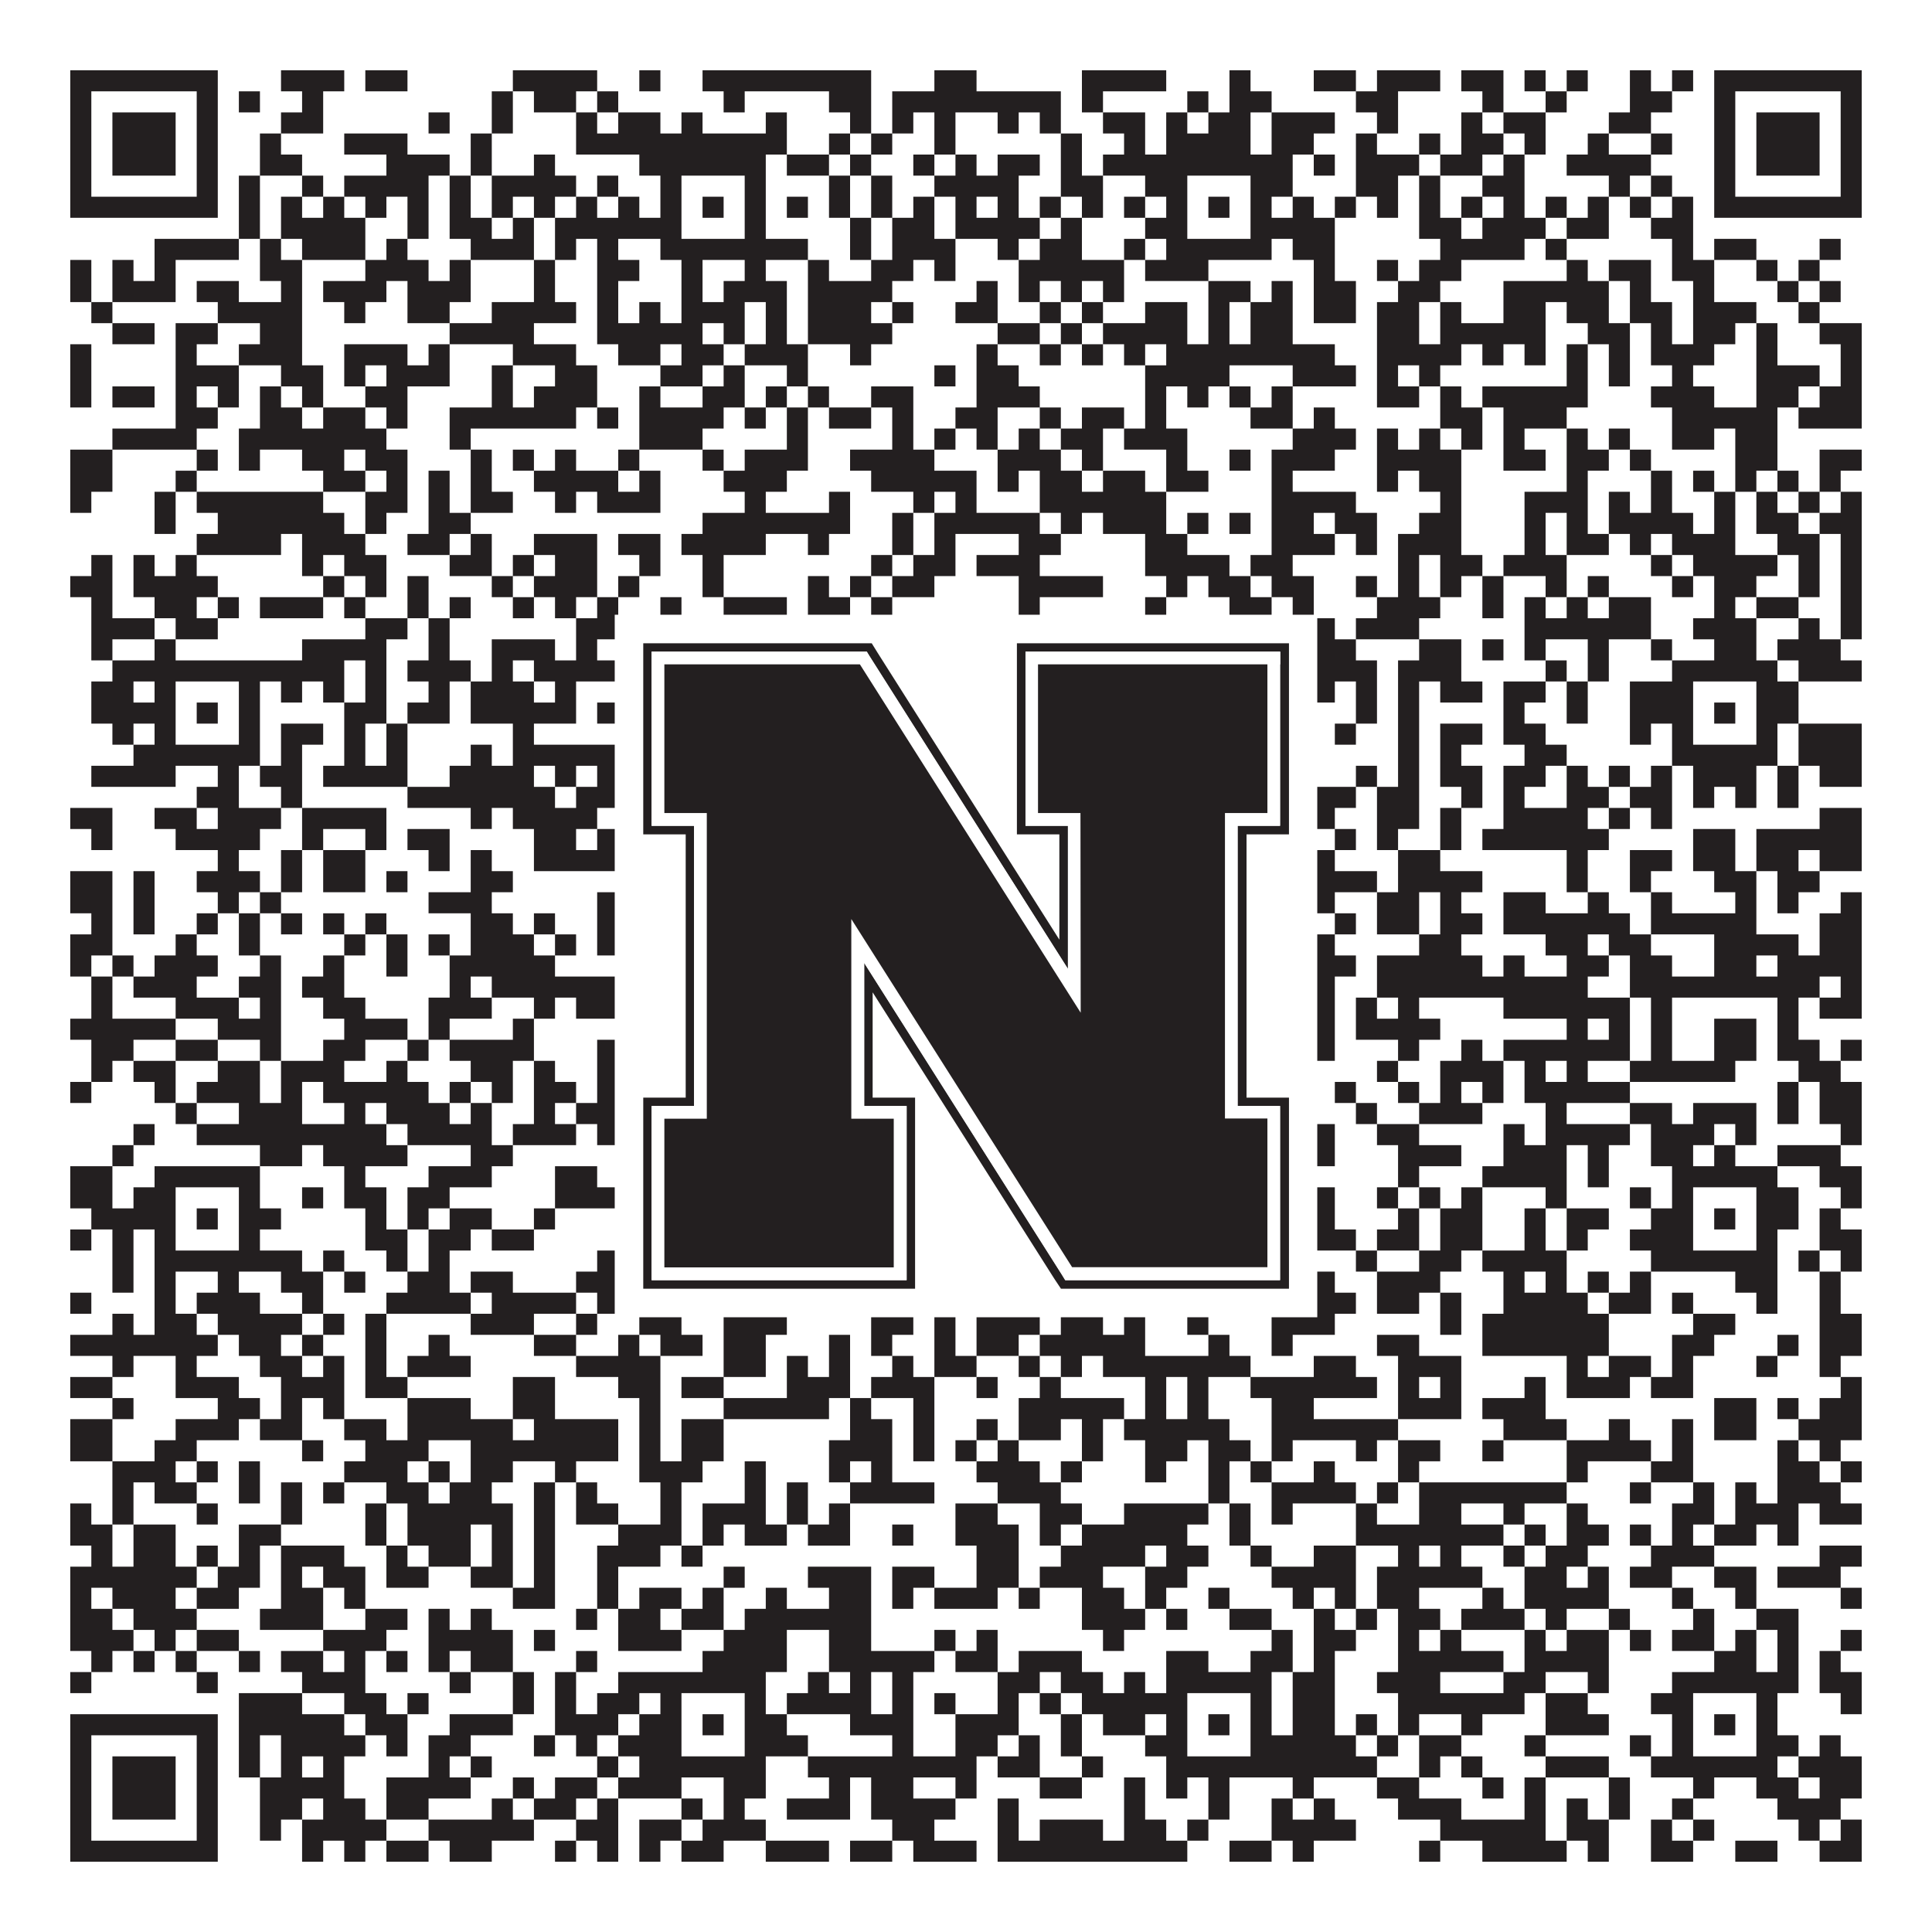 <?xml version="1.0"?>
<svg xmlns="http://www.w3.org/2000/svg" xmlns:xlink="http://www.w3.org/1999/xlink" version="1.1" width="1100px" height="1100px" viewBox="0 0 1100 1100"><rect x="0" y="0" width="1100" height="1100" fill="#ffffff" fill-opacity="1"/><path fill="#231f20" fill-opacity="1" d="M40,40L124,40L124,52L40,52ZM160,40L196,40L196,52L160,52ZM208,40L232,40L232,52L208,52ZM292,40L340,40L340,52L292,52ZM364,40L376,40L376,52L364,52ZM400,40L496,40L496,52L400,52ZM532,40L556,40L556,52L532,52ZM616,40L664,40L664,52L616,52ZM700,40L712,40L712,52L700,52ZM748,40L772,40L772,52L748,52ZM784,40L820,40L820,52L784,52ZM832,40L856,40L856,52L832,52ZM868,40L880,40L880,52L868,52ZM892,40L904,40L904,52L892,52ZM928,40L940,40L940,52L928,52ZM952,40L964,40L964,52L952,52ZM976,40L1060,40L1060,52L976,52ZM40,52L52,52L52,64L40,64ZM112,52L124,52L124,64L112,64ZM136,52L148,52L148,64L136,64ZM172,52L184,52L184,64L172,64ZM280,52L292,52L292,64L280,64ZM304,52L328,52L328,64L304,64ZM340,52L352,52L352,64L340,64ZM412,52L424,52L424,64L412,64ZM472,52L496,52L496,64L472,64ZM508,52L604,52L604,64L508,64ZM616,52L628,52L628,64L616,64ZM676,52L688,52L688,64L676,64ZM700,52L724,52L724,64L700,64ZM772,52L796,52L796,64L772,64ZM844,52L856,52L856,64L844,64ZM880,52L892,52L892,64L880,64ZM928,52L952,52L952,64L928,64ZM976,52L988,52L988,64L976,64ZM1048,52L1060,52L1060,64L1048,64ZM40,64L52,64L52,76L40,76ZM64,64L100,64L100,76L64,76ZM112,64L124,64L124,76L112,76ZM160,64L184,64L184,76L160,76ZM244,64L256,64L256,76L244,76ZM280,64L292,64L292,76L280,76ZM328,64L340,64L340,76L328,76ZM352,64L376,64L376,76L352,76ZM388,64L400,64L400,76L388,76ZM436,64L448,64L448,76L436,76ZM484,64L496,64L496,76L484,76ZM508,64L520,64L520,76L508,76ZM532,64L544,64L544,76L532,76ZM568,64L580,64L580,76L568,76ZM592,64L604,64L604,76L592,76ZM628,64L652,64L652,76L628,76ZM664,64L676,64L676,76L664,76ZM688,64L712,64L712,76L688,76ZM724,64L760,64L760,76L724,76ZM784,64L796,64L796,76L784,76ZM832,64L844,64L844,76L832,76ZM856,64L880,64L880,76L856,76ZM916,64L940,64L940,76L916,76ZM976,64L988,64L988,76L976,76ZM1000,64L1036,64L1036,76L1000,76ZM1048,64L1060,64L1060,76L1048,76ZM40,76L52,76L52,88L40,88ZM64,76L100,76L100,88L64,88ZM112,76L124,76L124,88L112,88ZM148,76L160,76L160,88L148,88ZM196,76L232,76L232,88L196,88ZM268,76L280,76L280,88L268,88ZM328,76L448,76L448,88L328,88ZM472,76L484,76L484,88L472,88ZM496,76L508,76L508,88L496,88ZM532,76L544,76L544,88L532,88ZM604,76L616,76L616,88L604,88ZM640,76L652,76L652,88L640,88ZM664,76L712,76L712,88L664,88ZM724,76L748,76L748,88L724,88ZM772,76L784,76L784,88L772,88ZM808,76L820,76L820,88L808,88ZM832,76L856,76L856,88L832,88ZM868,76L880,76L880,88L868,88ZM904,76L916,76L916,88L904,88ZM940,76L952,76L952,88L940,88ZM976,76L988,76L988,88L976,88ZM1000,76L1036,76L1036,88L1000,88ZM1048,76L1060,76L1060,88L1048,88ZM40,88L52,88L52,100L40,100ZM64,88L100,88L100,100L64,100ZM112,88L124,88L124,100L112,100ZM148,88L172,88L172,100L148,100ZM220,88L256,88L256,100L220,100ZM268,88L280,88L280,100L268,100ZM304,88L316,88L316,100L304,100ZM364,88L436,88L436,100L364,100ZM448,88L472,88L472,100L448,100ZM484,88L496,88L496,100L484,100ZM520,88L532,88L532,100L520,100ZM544,88L556,88L556,100L544,100ZM568,88L592,88L592,100L568,100ZM604,88L616,88L616,100L604,100ZM628,88L736,88L736,100L628,100ZM748,88L760,88L760,100L748,100ZM772,88L808,88L808,100L772,100ZM820,88L844,88L844,100L820,100ZM856,88L868,88L868,100L856,100ZM892,88L940,88L940,100L892,100ZM976,88L988,88L988,100L976,100ZM1000,88L1036,88L1036,100L1000,100ZM1048,88L1060,88L1060,100L1048,100ZM40,100L52,100L52,112L40,112ZM112,100L124,100L124,112L112,112ZM136,100L148,100L148,112L136,112ZM172,100L184,100L184,112L172,112ZM196,100L244,100L244,112L196,112ZM256,100L268,100L268,112L256,112ZM280,100L328,100L328,112L280,112ZM340,100L352,100L352,112L340,112ZM376,100L388,100L388,112L376,112ZM424,100L436,100L436,112L424,112ZM472,100L484,100L484,112L472,112ZM496,100L508,100L508,112L496,112ZM532,100L580,100L580,112L532,112ZM604,100L628,100L628,112L604,112ZM652,100L676,100L676,112L652,112ZM712,100L736,100L736,112L712,112ZM772,100L796,100L796,112L772,112ZM808,100L820,100L820,112L808,112ZM844,100L868,100L868,112L844,112ZM916,100L928,100L928,112L916,112ZM940,100L952,100L952,112L940,112ZM976,100L988,100L988,112L976,112ZM1048,100L1060,100L1060,112L1048,112ZM40,112L124,112L124,124L40,124ZM136,112L148,112L148,124L136,124ZM160,112L172,112L172,124L160,124ZM184,112L196,112L196,124L184,124ZM208,112L220,112L220,124L208,124ZM232,112L244,112L244,124L232,124ZM256,112L268,112L268,124L256,124ZM280,112L292,112L292,124L280,124ZM304,112L316,112L316,124L304,124ZM328,112L340,112L340,124L328,124ZM352,112L364,112L364,124L352,124ZM376,112L388,112L388,124L376,124ZM400,112L412,112L412,124L400,124ZM424,112L436,112L436,124L424,124ZM448,112L460,112L460,124L448,124ZM472,112L484,112L484,124L472,124ZM496,112L508,112L508,124L496,124ZM520,112L532,112L532,124L520,124ZM544,112L556,112L556,124L544,124ZM568,112L580,112L580,124L568,124ZM592,112L604,112L604,124L592,124ZM616,112L628,112L628,124L616,124ZM640,112L652,112L652,124L640,124ZM664,112L676,112L676,124L664,124ZM688,112L700,112L700,124L688,124ZM712,112L724,112L724,124L712,124ZM736,112L748,112L748,124L736,124ZM760,112L772,112L772,124L760,124ZM784,112L796,112L796,124L784,124ZM808,112L820,112L820,124L808,124ZM832,112L844,112L844,124L832,124ZM856,112L868,112L868,124L856,124ZM880,112L892,112L892,124L880,124ZM904,112L916,112L916,124L904,124ZM928,112L940,112L940,124L928,124ZM952,112L964,112L964,124L952,124ZM976,112L1060,112L1060,124L976,124ZM136,124L148,124L148,136L136,136ZM160,124L208,124L208,136L160,136ZM232,124L244,124L244,136L232,136ZM256,124L280,124L280,136L256,136ZM292,124L304,124L304,136L292,136ZM316,124L388,124L388,136L316,136ZM424,124L436,124L436,136L424,136ZM484,124L496,124L496,136L484,136ZM508,124L532,124L532,136L508,136ZM544,124L592,124L592,136L544,136ZM604,124L616,124L616,136L604,136ZM652,124L676,124L676,136L652,136ZM712,124L760,124L760,136L712,136ZM808,124L832,124L832,136L808,136ZM844,124L880,124L880,136L844,136ZM892,124L916,124L916,136L892,136ZM940,124L964,124L964,136L940,136ZM88,136L136,136L136,148L88,148ZM148,136L160,136L160,148L148,148ZM172,136L208,136L208,148L172,148ZM220,136L232,136L232,148L220,148ZM268,136L304,136L304,148L268,148ZM316,136L328,136L328,148L316,148ZM340,136L352,136L352,148L340,148ZM376,136L460,136L460,148L376,148ZM484,136L496,136L496,148L484,148ZM508,136L544,136L544,148L508,148ZM568,136L580,136L580,148L568,148ZM592,136L616,136L616,148L592,148ZM640,136L652,136L652,148L640,148ZM664,136L724,136L724,148L664,148ZM736,136L760,136L760,148L736,148ZM820,136L868,136L868,148L820,148ZM880,136L892,136L892,148L880,148ZM952,136L964,136L964,148L952,148ZM976,136L1000,136L1000,148L976,148ZM1036,136L1048,136L1048,148L1036,148ZM40,148L52,148L52,160L40,160ZM64,148L76,148L76,160L64,160ZM88,148L100,148L100,160L88,160ZM148,148L172,148L172,160L148,160ZM208,148L244,148L244,160L208,160ZM256,148L268,148L268,160L256,160ZM304,148L316,148L316,160L304,160ZM340,148L364,148L364,160L340,160ZM388,148L400,148L400,160L388,160ZM424,148L436,148L436,160L424,160ZM460,148L472,148L472,160L460,160ZM496,148L520,148L520,160L496,160ZM532,148L544,148L544,160L532,160ZM580,148L640,148L640,160L580,160ZM652,148L688,148L688,160L652,160ZM748,148L760,148L760,160L748,160ZM784,148L796,148L796,160L784,160ZM808,148L832,148L832,160L808,160ZM892,148L904,148L904,160L892,160ZM916,148L940,148L940,160L916,160ZM952,148L976,148L976,160L952,160ZM1000,148L1012,148L1012,160L1000,160ZM1024,148L1036,148L1036,160L1024,160ZM40,160L52,160L52,172L40,172ZM64,160L100,160L100,172L64,172ZM112,160L136,160L136,172L112,172ZM160,160L172,160L172,172L160,172ZM184,160L220,160L220,172L184,172ZM232,160L268,160L268,172L232,172ZM304,160L316,160L316,172L304,172ZM340,160L352,160L352,172L340,172ZM388,160L400,160L400,172L388,172ZM412,160L448,160L448,172L412,172ZM460,160L508,160L508,172L460,172ZM556,160L568,160L568,172L556,172ZM580,160L592,160L592,172L580,172ZM604,160L616,160L616,172L604,172ZM628,160L640,160L640,172L628,172ZM688,160L712,160L712,172L688,172ZM724,160L736,160L736,172L724,172ZM748,160L772,160L772,172L748,172ZM796,160L820,160L820,172L796,172ZM856,160L916,160L916,172L856,172ZM928,160L940,160L940,172L928,172ZM964,160L976,160L976,172L964,172ZM1012,160L1024,160L1024,172L1012,172ZM1036,160L1048,160L1048,172L1036,172ZM52,172L64,172L64,184L52,184ZM124,172L172,172L172,184L124,184ZM196,172L208,172L208,184L196,184ZM232,172L256,172L256,184L232,184ZM280,172L328,172L328,184L280,184ZM340,172L352,172L352,184L340,184ZM364,172L376,172L376,184L364,184ZM388,172L424,172L424,184L388,184ZM436,172L448,172L448,184L436,184ZM460,172L496,172L496,184L460,184ZM508,172L520,172L520,184L508,184ZM544,172L568,172L568,184L544,184ZM592,172L604,172L604,184L592,184ZM616,172L628,172L628,184L616,184ZM652,172L676,172L676,184L652,184ZM688,172L700,172L700,184L688,184ZM712,172L736,172L736,184L712,184ZM748,172L772,172L772,184L748,184ZM784,172L808,172L808,184L784,184ZM820,172L832,172L832,184L820,184ZM856,172L880,172L880,184L856,184ZM892,172L916,172L916,184L892,184ZM928,172L952,172L952,184L928,184ZM964,172L1000,172L1000,184L964,184ZM1024,172L1036,172L1036,184L1024,184ZM64,184L88,184L88,196L64,196ZM100,184L124,184L124,196L100,196ZM148,184L172,184L172,196L148,196ZM256,184L304,184L304,196L256,196ZM340,184L400,184L400,196L340,196ZM412,184L424,184L424,196L412,196ZM436,184L448,184L448,196L436,196ZM460,184L508,184L508,196L460,196ZM568,184L592,184L592,196L568,196ZM604,184L616,184L616,196L604,196ZM628,184L676,184L676,196L628,196ZM688,184L700,184L700,196L688,196ZM712,184L736,184L736,196L712,196ZM784,184L808,184L808,196L784,196ZM820,184L880,184L880,196L820,196ZM904,184L928,184L928,196L904,196ZM940,184L952,184L952,196L940,196ZM964,184L988,184L988,196L964,196ZM1000,184L1012,184L1012,196L1000,196ZM1036,184L1060,184L1060,196L1036,196ZM40,196L52,196L52,208L40,208ZM100,196L112,196L112,208L100,208ZM136,196L172,196L172,208L136,208ZM196,196L232,196L232,208L196,208ZM244,196L256,196L256,208L244,208ZM292,196L328,196L328,208L292,208ZM352,196L376,196L376,208L352,208ZM388,196L412,196L412,208L388,208ZM424,196L460,196L460,208L424,208ZM484,196L496,196L496,208L484,208ZM556,196L568,196L568,208L556,208ZM592,196L604,196L604,208L592,208ZM616,196L628,196L628,208L616,208ZM640,196L652,196L652,208L640,208ZM664,196L760,196L760,208L664,208ZM784,196L832,196L832,208L784,208ZM844,196L856,196L856,208L844,208ZM868,196L880,196L880,208L868,208ZM892,196L904,196L904,208L892,208ZM916,196L928,196L928,208L916,208ZM940,196L976,196L976,208L940,208ZM1000,196L1012,196L1012,208L1000,208ZM1048,196L1060,196L1060,208L1048,208ZM40,208L52,208L52,220L40,220ZM100,208L136,208L136,220L100,220ZM160,208L184,208L184,220L160,220ZM196,208L208,208L208,220L196,220ZM220,208L256,208L256,220L220,220ZM280,208L292,208L292,220L280,220ZM316,208L340,208L340,220L316,220ZM376,208L400,208L400,220L376,220ZM412,208L424,208L424,220L412,220ZM448,208L460,208L460,220L448,220ZM532,208L544,208L544,220L532,220ZM556,208L580,208L580,220L556,220ZM652,208L700,208L700,220L652,220ZM736,208L772,208L772,220L736,220ZM784,208L796,208L796,220L784,220ZM808,208L820,208L820,220L808,220ZM892,208L904,208L904,220L892,220ZM916,208L928,208L928,220L916,220ZM952,208L964,208L964,220L952,220ZM1000,208L1036,208L1036,220L1000,220ZM1048,208L1060,208L1060,220L1048,220ZM40,220L52,220L52,232L40,232ZM64,220L88,220L88,232L64,232ZM100,220L112,220L112,232L100,232ZM124,220L136,220L136,232L124,232ZM148,220L160,220L160,232L148,232ZM172,220L184,220L184,232L172,232ZM208,220L232,220L232,232L208,232ZM280,220L292,220L292,232L280,232ZM304,220L340,220L340,232L304,232ZM364,220L376,220L376,232L364,232ZM400,220L424,220L424,232L400,232ZM436,220L448,220L448,232L436,232ZM460,220L472,220L472,232L460,232ZM496,220L520,220L520,232L496,232ZM556,220L592,220L592,232L556,232ZM652,220L664,220L664,232L652,232ZM676,220L688,220L688,232L676,232ZM700,220L712,220L712,232L700,232ZM724,220L736,220L736,232L724,232ZM784,220L808,220L808,232L784,232ZM820,220L832,220L832,232L820,232ZM844,220L904,220L904,232L844,232ZM940,220L976,220L976,232L940,232ZM1000,220L1024,220L1024,232L1000,232ZM1036,220L1060,220L1060,232L1036,232ZM100,232L124,232L124,244L100,244ZM148,232L172,232L172,244L148,244ZM184,232L208,232L208,244L184,244ZM220,232L232,232L232,244L220,244ZM256,232L328,232L328,244L256,244ZM340,232L352,232L352,244L340,244ZM364,232L412,232L412,244L364,244ZM424,232L436,232L436,244L424,244ZM448,232L460,232L460,244L448,244ZM472,232L496,232L496,244L472,244ZM508,232L520,232L520,244L508,244ZM544,232L568,232L568,244L544,244ZM592,232L604,232L604,244L592,244ZM616,232L640,232L640,244L616,244ZM652,232L664,232L664,244L652,244ZM712,232L736,232L736,244L712,244ZM748,232L760,232L760,244L748,244ZM820,232L844,232L844,244L820,244ZM856,232L892,232L892,244L856,244ZM952,232L1012,232L1012,244L952,244ZM1024,232L1060,232L1060,244L1024,244ZM64,244L112,244L112,256L64,256ZM136,244L220,244L220,256L136,256ZM256,244L268,244L268,256L256,256ZM364,244L400,244L400,256L364,256ZM448,244L460,244L460,256L448,256ZM508,244L520,244L520,256L508,256ZM532,244L544,244L544,256L532,256ZM556,244L568,244L568,256L556,256ZM580,244L592,244L592,256L580,256ZM604,244L628,244L628,256L604,256ZM640,244L676,244L676,256L640,256ZM736,244L772,244L772,256L736,256ZM784,244L796,244L796,256L784,256ZM808,244L820,244L820,256L808,256ZM832,244L844,244L844,256L832,256ZM856,244L868,244L868,256L856,256ZM892,244L904,244L904,256L892,256ZM916,244L928,244L928,256L916,256ZM952,244L976,244L976,256L952,256ZM988,244L1012,244L1012,256L988,256ZM40,256L64,256L64,268L40,268ZM112,256L124,256L124,268L112,268ZM136,256L148,256L148,268L136,268ZM172,256L196,256L196,268L172,268ZM208,256L232,256L232,268L208,268ZM268,256L280,256L280,268L268,268ZM292,256L304,256L304,268L292,268ZM316,256L328,256L328,268L316,268ZM352,256L364,256L364,268L352,268ZM400,256L412,256L412,268L400,268ZM424,256L460,256L460,268L424,268ZM484,256L532,256L532,268L484,268ZM568,256L604,256L604,268L568,268ZM616,256L628,256L628,268L616,268ZM664,256L676,256L676,268L664,268ZM700,256L712,256L712,268L700,268ZM724,256L760,256L760,268L724,268ZM784,256L832,256L832,268L784,268ZM856,256L880,256L880,268L856,268ZM892,256L916,256L916,268L892,268ZM928,256L940,256L940,268L928,268ZM988,256L1012,256L1012,268L988,268ZM1036,256L1060,256L1060,268L1036,268ZM40,268L64,268L64,280L40,280ZM100,268L112,268L112,280L100,280ZM184,268L208,268L208,280L184,280ZM220,268L232,268L232,280L220,280ZM244,268L256,268L256,280L244,280ZM268,268L280,268L280,280L268,280ZM304,268L352,268L352,280L304,280ZM364,268L376,268L376,280L364,280ZM412,268L448,268L448,280L412,280ZM496,268L556,268L556,280L496,280ZM568,268L580,268L580,280L568,280ZM592,268L616,268L616,280L592,280ZM628,268L652,268L652,280L628,280ZM664,268L688,268L688,280L664,280ZM724,268L736,268L736,280L724,280ZM784,268L796,268L796,280L784,280ZM808,268L832,268L832,280L808,280ZM892,268L904,268L904,280L892,280ZM940,268L952,268L952,280L940,280ZM964,268L976,268L976,280L964,280ZM988,268L1000,268L1000,280L988,280ZM1012,268L1024,268L1024,280L1012,280ZM1036,268L1048,268L1048,280L1036,280ZM40,280L52,280L52,292L40,292ZM88,280L100,280L100,292L88,292ZM112,280L184,280L184,292L112,292ZM208,280L232,280L232,292L208,292ZM244,280L256,280L256,292L244,292ZM268,280L292,280L292,292L268,292ZM316,280L328,280L328,292L316,292ZM340,280L376,280L376,292L340,292ZM424,280L436,280L436,292L424,292ZM472,280L484,280L484,292L472,292ZM520,280L532,280L532,292L520,292ZM544,280L556,280L556,292L544,292ZM592,280L664,280L664,292L592,292ZM724,280L772,280L772,292L724,292ZM820,280L832,280L832,292L820,292ZM868,280L904,280L904,292L868,292ZM916,280L928,280L928,292L916,292ZM940,280L952,280L952,292L940,292ZM976,280L988,280L988,292L976,292ZM1000,280L1012,280L1012,292L1000,292ZM1024,280L1036,280L1036,292L1024,292ZM1048,280L1060,280L1060,292L1048,292ZM88,292L100,292L100,304L88,304ZM124,292L196,292L196,304L124,304ZM208,292L220,292L220,304L208,304ZM244,292L268,292L268,304L244,304ZM400,292L484,292L484,304L400,304ZM508,292L520,292L520,304L508,304ZM532,292L592,292L592,304L532,304ZM604,292L616,292L616,304L604,304ZM628,292L664,292L664,304L628,304ZM676,292L688,292L688,304L676,304ZM700,292L712,292L712,304L700,304ZM724,292L748,292L748,304L724,304ZM760,292L784,292L784,304L760,304ZM808,292L832,292L832,304L808,304ZM868,292L880,292L880,304L868,304ZM892,292L904,292L904,304L892,304ZM916,292L964,292L964,304L916,304ZM976,292L988,292L988,304L976,304ZM1000,292L1024,292L1024,304L1000,304ZM1036,292L1060,292L1060,304L1036,304ZM112,304L160,304L160,316L112,316ZM172,304L208,304L208,316L172,316ZM232,304L256,304L256,316L232,316ZM268,304L280,304L280,316L268,316ZM304,304L340,304L340,316L304,316ZM352,304L376,304L376,316L352,316ZM388,304L436,304L436,316L388,316ZM460,304L472,304L472,316L460,316ZM508,304L520,304L520,316L508,316ZM532,304L544,304L544,316L532,316ZM580,304L604,304L604,316L580,316ZM652,304L676,304L676,316L652,316ZM724,304L760,304L760,316L724,316ZM772,304L784,304L784,316L772,316ZM796,304L832,304L832,316L796,316ZM868,304L880,304L880,316L868,316ZM892,304L916,304L916,316L892,316ZM928,304L940,304L940,316L928,316ZM952,304L988,304L988,316L952,316ZM1012,304L1036,304L1036,316L1012,316ZM1048,304L1060,304L1060,316L1048,316ZM52,316L64,316L64,328L52,328ZM76,316L88,316L88,328L76,328ZM100,316L112,316L112,328L100,328ZM172,316L184,316L184,328L172,328ZM196,316L220,316L220,328L196,328ZM256,316L280,316L280,328L256,328ZM292,316L304,316L304,328L292,328ZM316,316L340,316L340,328L316,328ZM364,316L376,316L376,328L364,328ZM400,316L412,316L412,328L400,328ZM496,316L508,316L508,328L496,328ZM520,316L544,316L544,328L520,328ZM556,316L592,316L592,328L556,328ZM652,316L700,316L700,328L652,328ZM712,316L736,316L736,328L712,328ZM796,316L808,316L808,328L796,328ZM820,316L844,316L844,328L820,328ZM856,316L892,316L892,328L856,328ZM940,316L952,316L952,328L940,328ZM964,316L1012,316L1012,328L964,328ZM1024,316L1036,316L1036,328L1024,328ZM1048,316L1060,316L1060,328L1048,328ZM40,328L64,328L64,340L40,340ZM76,328L124,328L124,340L76,340ZM184,328L196,328L196,340L184,340ZM208,328L220,328L220,340L208,340ZM232,328L244,328L244,340L232,340ZM280,328L292,328L292,340L280,340ZM304,328L340,328L340,340L304,340ZM352,328L364,328L364,340L352,340ZM400,328L412,328L412,340L400,340ZM460,328L472,328L472,340L460,340ZM484,328L496,328L496,340L484,340ZM508,328L532,328L532,340L508,340ZM580,328L628,328L628,340L580,340ZM664,328L676,328L676,340L664,340ZM688,328L712,328L712,340L688,340ZM724,328L748,328L748,340L724,340ZM772,328L784,328L784,340L772,340ZM796,328L808,328L808,340L796,340ZM820,328L832,328L832,340L820,340ZM844,328L856,328L856,340L844,340ZM880,328L892,328L892,340L880,340ZM904,328L916,328L916,340L904,340ZM952,328L964,328L964,340L952,340ZM976,328L1000,328L1000,340L976,340ZM1024,328L1036,328L1036,340L1024,340ZM1048,328L1060,328L1060,340L1048,340ZM52,340L64,340L64,352L52,352ZM88,340L112,340L112,352L88,352ZM124,340L136,340L136,352L124,352ZM148,340L184,340L184,352L148,352ZM196,340L208,340L208,352L196,352ZM232,340L244,340L244,352L232,352ZM256,340L268,340L268,352L256,352ZM292,340L304,340L304,352L292,352ZM316,340L328,340L328,352L316,352ZM340,340L352,340L352,352L340,352ZM376,340L388,340L388,352L376,352ZM412,340L448,340L448,352L412,352ZM460,340L484,340L484,352L460,352ZM496,340L508,340L508,352L496,352ZM580,340L592,340L592,352L580,352ZM652,340L664,340L664,352L652,352ZM700,340L724,340L724,352L700,352ZM736,340L748,340L748,352L736,352ZM784,340L820,340L820,352L784,352ZM844,340L856,340L856,352L844,352ZM868,340L880,340L880,352L868,352ZM892,340L904,340L904,352L892,352ZM916,340L940,340L940,352L916,352ZM976,340L988,340L988,352L976,352ZM1000,340L1024,340L1024,352L1000,352ZM1048,340L1060,340L1060,352L1048,352ZM52,352L88,352L88,364L52,364ZM100,352L124,352L124,364L100,364ZM208,352L232,352L232,364L208,364ZM244,352L256,352L256,364L244,364ZM328,352L352,352L352,364L328,364ZM376,352L388,352L388,364L376,364ZM412,352L424,352L424,364L412,364ZM436,352L448,352L448,364L436,364ZM460,352L496,352L496,364L460,364ZM508,352L544,352L544,364L508,364ZM580,352L604,352L604,364L580,364ZM616,352L628,352L628,364L616,364ZM664,352L676,352L676,364L664,364ZM688,352L712,352L712,364L688,364ZM736,352L760,352L760,364L736,364ZM772,352L808,352L808,364L772,364ZM868,352L940,352L940,364L868,364ZM964,352L1000,352L1000,364L964,364ZM1024,352L1036,352L1036,364L1024,364ZM1048,352L1060,352L1060,364L1048,364ZM52,364L64,364L64,376L52,376ZM88,364L100,364L100,376L88,376ZM172,364L220,364L220,376L172,376ZM244,364L256,364L256,376L244,376ZM280,364L316,364L316,376L280,376ZM328,364L340,364L340,376L328,376ZM388,364L412,364L412,376L388,376ZM424,364L436,364L436,376L424,376ZM544,364L556,364L556,376L544,376ZM676,364L700,364L700,376L676,376ZM712,364L772,364L772,376L712,376ZM808,364L832,364L832,376L808,376ZM844,364L856,364L856,376L844,376ZM868,364L880,364L880,376L868,376ZM904,364L916,364L916,376L904,376ZM940,364L952,364L952,376L940,376ZM976,364L1000,364L1000,376L976,376ZM1012,364L1048,364L1048,376L1012,376ZM64,376L196,376L196,388L64,388ZM208,376L220,376L220,388L208,388ZM232,376L268,376L268,388L232,388ZM280,376L292,376L292,388L280,388ZM304,376L484,376L484,388L304,388ZM496,376L508,376L508,388L496,388ZM556,376L580,376L580,388L556,388ZM592,376L604,376L604,388L592,388ZM640,376L724,376L724,388L640,388ZM736,376L784,376L784,388L736,388ZM796,376L832,376L832,388L796,388ZM880,376L892,376L892,388L880,388ZM904,376L916,376L916,388L904,388ZM952,376L1012,376L1012,388L952,388ZM1024,376L1060,376L1060,388L1024,388ZM52,388L76,388L76,400L52,400ZM88,388L100,388L100,400L88,400ZM136,388L148,388L148,400L136,400ZM160,388L172,388L172,400L160,400ZM184,388L196,388L196,400L184,400ZM208,388L220,388L220,400L208,400ZM244,388L256,388L256,400L244,400ZM268,388L304,388L304,400L268,400ZM316,388L328,388L328,400L316,400ZM352,388L364,388L364,400L352,400ZM376,388L388,388L388,400L376,400ZM424,388L436,388L436,400L424,400ZM448,388L460,388L460,400L448,400ZM532,388L556,388L556,400L532,400ZM568,388L604,388L604,400L568,400ZM640,388L676,388L676,400L640,400ZM712,388L724,388L724,400L712,400ZM736,388L760,388L760,400L736,400ZM772,388L784,388L784,400L772,400ZM796,388L808,388L808,400L796,400ZM820,388L844,388L844,400L820,400ZM856,388L880,388L880,400L856,400ZM892,388L904,388L904,400L892,400ZM928,388L964,388L964,400L928,400ZM1000,388L1024,388L1024,400L1000,400ZM52,400L100,400L100,412L52,412ZM112,400L124,400L124,412L112,412ZM136,400L148,400L148,412L136,412ZM196,400L220,400L220,412L196,412ZM232,400L256,400L256,412L232,412ZM268,400L328,400L328,412L268,412ZM340,400L364,400L364,412L340,412ZM376,400L388,400L388,412L376,412ZM400,400L412,400L412,412L400,412ZM424,400L460,400L460,412L424,412ZM472,400L484,400L484,412L472,412ZM496,400L520,400L520,412L496,412ZM532,400L544,400L544,412L532,412ZM556,400L592,400L592,412L556,412ZM628,400L640,400L640,412L628,412ZM664,400L676,400L676,412L664,412ZM688,400L700,400L700,412L688,412ZM712,400L724,400L724,412L712,412ZM736,400L748,400L748,412L736,412ZM772,400L784,400L784,412L772,412ZM796,400L808,400L808,412L796,412ZM856,400L868,400L868,412L856,412ZM892,400L904,400L904,412L892,412ZM928,400L964,400L964,412L928,412ZM976,400L988,400L988,412L976,412ZM1000,400L1024,400L1024,412L1000,412ZM64,412L76,412L76,424L64,424ZM88,412L100,412L100,424L88,424ZM136,412L148,412L148,424L136,424ZM160,412L184,412L184,424L160,424ZM196,412L208,412L208,424L196,424ZM220,412L232,412L232,424L220,424ZM292,412L304,412L304,424L292,424ZM364,412L388,412L388,424L364,424ZM424,412L436,412L436,424L424,424ZM484,412L496,412L496,424L484,424ZM508,412L544,412L544,424L508,424ZM580,412L592,412L592,424L580,424ZM616,412L628,412L628,424L616,424ZM652,412L676,412L676,424L652,424ZM712,412L748,412L748,424L712,424ZM760,412L772,412L772,424L760,424ZM796,412L808,412L808,424L796,424ZM820,412L844,412L844,424L820,424ZM856,412L880,412L880,424L856,424ZM928,412L940,412L940,424L928,424ZM952,412L964,412L964,424L952,424ZM1000,412L1012,412L1012,424L1000,424ZM1024,412L1060,412L1060,424L1024,424ZM76,424L148,424L148,436L76,436ZM160,424L172,424L172,436L160,436ZM196,424L208,424L208,436L196,436ZM220,424L232,424L232,436L220,436ZM268,424L280,424L280,436L268,436ZM292,424L364,424L364,436L292,436ZM376,424L460,424L460,436L376,436ZM496,424L508,424L508,436L496,436ZM520,424L532,424L532,436L520,436ZM544,424L568,424L568,436L544,436ZM580,424L652,424L652,436L580,436ZM664,424L748,424L748,436L664,436ZM796,424L808,424L808,436L796,436ZM820,424L832,424L832,436L820,436ZM868,424L892,424L892,436L868,436ZM952,424L1012,424L1012,436L952,436ZM1024,424L1060,424L1060,436L1024,436ZM52,436L100,436L100,448L52,448ZM124,436L136,436L136,448L124,448ZM148,436L172,436L172,448L148,448ZM184,436L232,436L232,448L184,448ZM256,436L304,436L304,448L256,448ZM316,436L328,436L328,448L316,448ZM340,436L388,436L388,448L340,448ZM448,436L472,436L472,448L448,448ZM484,436L496,436L496,448L484,448ZM520,436L544,436L544,448L520,448ZM568,436L604,436L604,448L568,448ZM616,436L628,436L628,448L616,448ZM652,436L676,436L676,448L652,448ZM688,436L700,436L700,448L688,448ZM712,436L724,436L724,448L712,448ZM736,436L748,436L748,448L736,448ZM772,436L784,436L784,448L772,448ZM796,436L808,436L808,448L796,448ZM820,436L844,436L844,448L820,448ZM856,436L880,436L880,448L856,448ZM892,436L904,436L904,448L892,448ZM916,436L928,436L928,448L916,448ZM940,436L952,436L952,448L940,448ZM964,436L1000,436L1000,448L964,448ZM1012,436L1024,436L1024,448L1012,448ZM1036,436L1060,436L1060,448L1036,448ZM112,448L136,448L136,460L112,460ZM160,448L172,448L172,460L160,460ZM232,448L316,448L316,460L232,460ZM328,448L388,448L388,460L328,460ZM400,448L460,448L460,460L400,460ZM472,448L496,448L496,460L472,460ZM508,448L520,448L520,460L508,460ZM556,448L568,448L568,460L556,460ZM580,448L604,448L604,460L580,460ZM616,448L628,448L628,460L616,460ZM652,448L700,448L700,460L652,460ZM712,448L772,448L772,460L712,460ZM784,448L808,448L808,460L784,460ZM832,448L844,448L844,460L832,460ZM856,448L868,448L868,460L856,460ZM892,448L916,448L916,460L892,460ZM928,448L952,448L952,460L928,460ZM964,448L976,448L976,460L964,460ZM988,448L1000,448L1000,460L988,460ZM1012,448L1024,448L1024,460L1012,460ZM40,460L64,460L64,472L40,472ZM88,460L112,460L112,472L88,472ZM124,460L160,460L160,472L124,472ZM172,460L220,460L220,472L172,472ZM268,460L280,460L280,472L268,472ZM292,460L340,460L340,472L292,472ZM352,460L400,460L400,472L352,472ZM412,460L448,460L448,472L412,472ZM460,460L496,460L496,472L460,472ZM508,460L532,460L532,472L508,472ZM580,460L616,460L616,472L580,472ZM652,460L664,460L664,472L652,472ZM676,460L700,460L700,472L676,472ZM712,460L760,460L760,472L712,472ZM784,460L808,460L808,472L784,472ZM820,460L832,460L832,472L820,472ZM856,460L904,460L904,472L856,472ZM916,460L928,460L928,472L916,472ZM940,460L952,460L952,472L940,472ZM1036,460L1060,460L1060,472L1036,472ZM52,472L64,472L64,484L52,484ZM100,472L148,472L148,484L100,484ZM172,472L184,472L184,484L172,484ZM208,472L220,472L220,484L208,484ZM232,472L256,472L256,484L232,484ZM304,472L328,472L328,484L304,484ZM340,472L352,472L352,484L340,484ZM388,472L400,472L400,484L388,484ZM412,472L436,472L436,484L412,484ZM448,472L496,472L496,484L448,484ZM508,472L520,472L520,484L508,484ZM544,472L556,472L556,484L544,484ZM592,472L604,472L604,484L592,484ZM616,472L640,472L640,484L616,484ZM688,472L700,472L700,484L688,484ZM724,472L748,472L748,484L724,484ZM760,472L772,472L772,484L760,484ZM784,472L796,472L796,484L784,484ZM820,472L832,472L832,484L820,484ZM844,472L916,472L916,484L844,484ZM964,472L988,472L988,484L964,484ZM1000,472L1060,472L1060,484L1000,484ZM124,484L136,484L136,496L124,496ZM160,484L172,484L172,496L160,496ZM184,484L208,484L208,496L184,496ZM244,484L256,484L256,496L244,496ZM268,484L280,484L280,496L268,496ZM304,484L352,484L352,496L304,496ZM364,484L412,484L412,496L364,496ZM436,484L448,484L448,496L436,496ZM508,484L532,484L532,496L508,496ZM616,484L628,484L628,496L616,496ZM652,484L664,484L664,496L652,496ZM676,484L712,484L712,496L676,496ZM736,484L760,484L760,496L736,496ZM796,484L820,484L820,496L796,496ZM892,484L904,484L904,496L892,496ZM928,484L952,484L952,496L928,496ZM964,484L988,484L988,496L964,496ZM1000,484L1024,484L1024,496L1000,496ZM1036,484L1060,484L1060,496L1036,496ZM40,496L64,496L64,508L40,508ZM76,496L88,496L88,508L76,508ZM112,496L148,496L148,508L112,508ZM160,496L172,496L172,508L160,508ZM184,496L208,496L208,508L184,508ZM220,496L232,496L232,508L220,508ZM268,496L292,496L292,508L268,508ZM364,496L376,496L376,508L364,508ZM388,496L412,496L412,508L388,508ZM424,496L472,496L472,508L424,508ZM496,496L544,496L544,508L496,508ZM604,496L616,496L616,508L604,508ZM628,496L640,496L640,508L628,508ZM652,496L700,496L700,508L652,508ZM712,496L736,496L736,508L712,508ZM748,496L784,496L784,508L748,508ZM796,496L844,496L844,508L796,508ZM892,496L904,496L904,508L892,508ZM928,496L940,496L940,508L928,508ZM976,496L1000,496L1000,508L976,508ZM1012,496L1036,496L1036,508L1012,508ZM40,508L64,508L64,520L40,520ZM76,508L88,508L88,520L76,520ZM124,508L136,508L136,520L124,520ZM148,508L160,508L160,520L148,520ZM244,508L280,508L280,520L244,520ZM340,508L376,508L376,520L340,520ZM412,508L424,508L424,520L412,520ZM448,508L472,508L472,520L448,520ZM484,508L496,508L496,520L484,520ZM508,508L556,508L556,520L508,520ZM580,508L604,508L604,520L580,520ZM616,508L628,508L628,520L616,520ZM640,508L652,508L652,520L640,520ZM688,508L700,508L700,520L688,520ZM724,508L760,508L760,520L724,520ZM784,508L808,508L808,520L784,520ZM820,508L832,508L832,520L820,520ZM856,508L880,508L880,520L856,520ZM904,508L916,508L916,520L904,520ZM940,508L952,508L952,520L940,520ZM988,508L1000,508L1000,520L988,520ZM1012,508L1024,508L1024,520L1012,520ZM1048,508L1060,508L1060,520L1048,520ZM52,520L64,520L64,532L52,532ZM76,520L88,520L88,532L76,532ZM112,520L124,520L124,532L112,532ZM136,520L148,520L148,532L136,532ZM160,520L172,520L172,532L160,532ZM184,520L196,520L196,532L184,532ZM208,520L220,520L220,532L208,532ZM268,520L292,520L292,532L268,532ZM304,520L316,520L316,532L304,532ZM340,520L352,520L352,532L340,532ZM376,520L388,520L388,532L376,532ZM412,520L448,520L448,532L412,532ZM460,520L496,520L496,532L460,532ZM508,520L520,520L520,532L508,532ZM580,520L628,520L628,532L580,532ZM652,520L664,520L664,532L652,532ZM676,520L688,520L688,532L676,532ZM712,520L748,520L748,532L712,532ZM760,520L772,520L772,532L760,532ZM784,520L808,520L808,532L784,532ZM820,520L844,520L844,532L820,532ZM856,520L928,520L928,532L856,532ZM940,520L1000,520L1000,532L940,532ZM1036,520L1060,520L1060,532L1036,532ZM40,532L64,532L64,544L40,544ZM100,532L112,532L112,544L100,544ZM136,532L148,532L148,544L136,544ZM196,532L208,532L208,544L196,544ZM220,532L232,532L232,544L220,544ZM244,532L256,532L256,544L244,544ZM268,532L304,532L304,544L268,544ZM316,532L328,532L328,544L316,544ZM340,532L352,532L352,544L340,544ZM412,532L436,532L436,544L412,544ZM460,532L484,532L484,544L460,544ZM496,532L532,532L532,544L496,544ZM568,532L604,532L604,544L568,544ZM640,532L652,532L652,544L640,544ZM664,532L688,532L688,544L664,544ZM700,532L712,532L712,544L700,544ZM748,532L760,532L760,544L748,544ZM808,532L832,532L832,544L808,544ZM880,532L904,532L904,544L880,544ZM916,532L940,532L940,544L916,544ZM976,532L1024,532L1024,544L976,544ZM1036,532L1060,532L1060,544L1036,544ZM40,544L52,544L52,556L40,556ZM64,544L76,544L76,556L64,556ZM88,544L124,544L124,556L88,556ZM148,544L160,544L160,556L148,556ZM184,544L196,544L196,556L184,556ZM220,544L232,544L232,556L220,556ZM256,544L316,544L316,556L256,556ZM388,544L436,544L436,556L388,556ZM460,544L508,544L508,556L460,556ZM520,544L544,544L544,556L520,556ZM568,544L580,544L580,556L568,556ZM604,544L616,544L616,556L604,556ZM628,544L676,544L676,556L628,556ZM700,544L712,544L712,556L700,556ZM736,544L772,544L772,556L736,556ZM784,544L844,544L844,556L784,556ZM856,544L868,544L868,556L856,556ZM892,544L916,544L916,556L892,556ZM928,544L952,544L952,556L928,556ZM976,544L1000,544L1000,556L976,556ZM1012,544L1060,544L1060,556L1012,556ZM52,556L64,556L64,568L52,568ZM76,556L112,556L112,568L76,568ZM136,556L160,556L160,568L136,568ZM172,556L196,556L196,568L172,568ZM256,556L268,556L268,568L256,568ZM280,556L352,556L352,568L280,568ZM364,556L376,556L376,568L364,568ZM388,556L400,556L400,568L388,568ZM412,556L424,556L424,568L412,568ZM436,556L448,556L448,568L436,568ZM484,556L496,556L496,568L484,568ZM508,556L544,556L544,568L508,568ZM556,556L580,556L580,568L556,568ZM592,556L616,556L616,568L592,568ZM628,556L640,556L640,568L628,568ZM652,556L760,556L760,568L652,568ZM784,556L904,556L904,568L784,568ZM928,556L1036,556L1036,568L928,568ZM1048,556L1060,556L1060,568L1048,568ZM52,568L64,568L64,580L52,580ZM100,568L136,568L136,580L100,580ZM148,568L160,568L160,580L148,580ZM184,568L208,568L208,580L184,580ZM244,568L280,568L280,580L244,580ZM304,568L316,568L316,580L304,580ZM328,568L376,568L376,580L328,580ZM388,568L400,568L400,580L388,580ZM424,568L436,568L436,580L424,580ZM460,568L496,568L496,580L460,580ZM520,568L568,568L568,580L520,580ZM580,568L592,568L592,580L580,580ZM616,568L640,568L640,580L616,580ZM676,568L688,568L688,580L676,580ZM736,568L760,568L760,580L736,580ZM772,568L784,568L784,580L772,580ZM796,568L808,568L808,580L796,580ZM856,568L928,568L928,580L856,580ZM940,568L952,568L952,580L940,580ZM1012,568L1024,568L1024,580L1012,580ZM1036,568L1060,568L1060,580L1036,580ZM40,580L100,580L100,592L40,592ZM124,580L160,580L160,592L124,592ZM196,580L232,580L232,592L196,592ZM244,580L256,580L256,592L244,592ZM292,580L304,580L304,592L292,592ZM376,580L388,580L388,592L376,592ZM424,580L448,580L448,592L424,592ZM460,580L496,580L496,592L460,592ZM520,580L544,580L544,592L520,592ZM556,580L592,580L592,592L556,592ZM604,580L628,580L628,592L604,592ZM652,580L676,580L676,592L652,592ZM700,580L724,580L724,592L700,592ZM748,580L760,580L760,592L748,592ZM772,580L820,580L820,592L772,592ZM892,580L904,580L904,592L892,592ZM916,580L928,580L928,592L916,592ZM940,580L952,580L952,592L940,592ZM976,580L1000,580L1000,592L976,592ZM1012,580L1024,580L1024,592L1012,592ZM52,592L76,592L76,604L52,604ZM100,592L124,592L124,604L100,604ZM148,592L160,592L160,604L148,604ZM184,592L208,592L208,604L184,604ZM232,592L244,592L244,604L232,604ZM256,592L304,592L304,604L256,604ZM340,592L352,592L352,604L340,604ZM364,592L424,592L424,604L364,604ZM460,592L472,592L472,604L460,604ZM484,592L496,592L496,604L484,604ZM508,592L532,592L532,604L508,604ZM544,592L556,592L556,604L544,604ZM592,592L652,592L652,604L592,604ZM664,592L676,592L676,604L664,604ZM736,592L760,592L760,604L736,604ZM796,592L808,592L808,604L796,604ZM832,592L844,592L844,604L832,604ZM856,592L928,592L928,604L856,604ZM940,592L952,592L952,604L940,604ZM976,592L1000,592L1000,604L976,604ZM1012,592L1036,592L1036,604L1012,604ZM1048,592L1060,592L1060,604L1048,604ZM52,604L64,604L64,616L52,616ZM76,604L100,604L100,616L76,616ZM124,604L148,604L148,616L124,616ZM160,604L196,604L196,616L160,616ZM220,604L232,604L232,616L220,616ZM268,604L292,604L292,616L268,616ZM304,604L316,604L316,616L304,616ZM340,604L352,604L352,616L340,616ZM364,604L400,604L400,616L364,616ZM424,604L448,604L448,616L424,616ZM460,604L472,604L472,616L460,616ZM496,604L508,604L508,616L496,616ZM532,604L568,604L568,616L532,616ZM604,604L616,604L616,616L604,616ZM628,604L652,604L652,616L628,616ZM688,604L700,604L700,616L688,616ZM712,604L736,604L736,616L712,616ZM784,604L796,604L796,616L784,616ZM820,604L856,604L856,616L820,616ZM868,604L880,604L880,616L868,616ZM892,604L904,604L904,616L892,616ZM928,604L988,604L988,616L928,616ZM1024,604L1048,604L1048,616L1024,616ZM40,616L52,616L52,628L40,628ZM88,616L100,616L100,628L88,628ZM112,616L148,616L148,628L112,628ZM160,616L172,616L172,628L160,628ZM184,616L244,616L244,628L184,628ZM256,616L268,616L268,628L256,628ZM280,616L292,616L292,628L280,628ZM304,616L328,616L328,628L304,628ZM340,616L352,616L352,628L340,628ZM388,616L424,616L424,628L388,628ZM460,616L484,616L484,628L460,628ZM508,616L544,616L544,628L508,628ZM556,616L580,616L580,628L556,628ZM592,616L604,616L604,628L592,628ZM616,616L628,616L628,628L616,628ZM652,616L664,616L664,628L652,628ZM700,616L712,616L712,628L700,628ZM760,616L772,616L772,628L760,628ZM796,616L808,616L808,628L796,628ZM820,616L832,616L832,628L820,628ZM844,616L856,616L856,628L844,628ZM868,616L928,616L928,628L868,628ZM1012,616L1024,616L1024,628L1012,628ZM1036,616L1060,616L1060,628L1036,628ZM100,628L112,628L112,640L100,640ZM136,628L172,628L172,640L136,640ZM196,628L208,628L208,640L196,640ZM220,628L256,628L256,640L220,640ZM268,628L280,628L280,640L268,640ZM304,628L316,628L316,640L304,640ZM328,628L352,628L352,640L328,640ZM376,628L388,628L388,640L376,640ZM412,628L448,628L448,640L412,640ZM460,628L472,628L472,640L460,640ZM508,628L520,628L520,640L508,640ZM532,628L592,628L592,640L532,640ZM652,628L664,628L664,640L652,640ZM676,628L688,628L688,640L676,640ZM700,628L712,628L712,640L700,640ZM736,628L748,628L748,640L736,640ZM772,628L784,628L784,640L772,640ZM808,628L844,628L844,640L808,640ZM880,628L892,628L892,640L880,640ZM928,628L952,628L952,640L928,640ZM964,628L1000,628L1000,640L964,640ZM1012,628L1024,628L1024,640L1012,640ZM1036,628L1060,628L1060,640L1036,640ZM76,640L88,640L88,652L76,652ZM112,640L220,640L220,652L112,652ZM232,640L280,640L280,652L232,652ZM292,640L328,640L328,652L292,652ZM340,640L352,640L352,652L340,652ZM364,640L376,640L376,652L364,652ZM412,640L424,640L424,652L412,652ZM448,640L484,640L484,652L448,652ZM496,640L544,640L544,652L496,652ZM556,640L580,640L580,652L556,652ZM616,640L640,640L640,652L616,652ZM688,640L700,640L700,652L688,652ZM724,640L760,640L760,652L724,652ZM784,640L808,640L808,652L784,652ZM856,640L868,640L868,652L856,652ZM880,640L928,640L928,652L880,652ZM940,640L976,640L976,652L940,652ZM988,640L1000,640L1000,652L988,652ZM1048,640L1060,640L1060,652L1048,652ZM64,652L76,652L76,664L64,664ZM148,652L172,652L172,664L148,664ZM184,652L232,652L232,664L184,664ZM268,652L292,652L292,664L268,664ZM352,652L364,652L364,664L352,664ZM388,652L412,652L412,664L388,664ZM436,652L484,652L484,664L436,664ZM508,652L520,652L520,664L508,664ZM532,652L544,652L544,664L532,664ZM580,652L616,652L616,664L580,664ZM628,652L640,652L640,664L628,664ZM652,652L664,652L664,664L652,664ZM676,652L688,652L688,664L676,664ZM700,652L736,652L736,664L700,664ZM748,652L760,652L760,664L748,664ZM796,652L832,652L832,664L796,664ZM856,652L892,652L892,664L856,664ZM904,652L916,652L916,664L904,664ZM940,652L964,652L964,664L940,664ZM976,652L988,652L988,664L976,664ZM1012,652L1048,652L1048,664L1012,664ZM40,664L64,664L64,676L40,676ZM88,664L148,664L148,676L88,676ZM196,664L208,664L208,676L196,676ZM244,664L280,664L280,676L244,676ZM316,664L340,664L340,676L316,676ZM364,664L448,664L448,676L364,676ZM460,664L472,664L472,676L460,676ZM556,664L568,664L568,676L556,676ZM604,664L652,664L652,676L604,676ZM664,664L736,664L736,676L664,676ZM796,664L808,664L808,676L796,676ZM844,664L892,664L892,676L844,676ZM904,664L916,664L916,676L904,676ZM952,664L1012,664L1012,676L952,676ZM1036,664L1060,664L1060,676L1036,676ZM40,676L64,676L64,688L40,688ZM76,676L100,676L100,688L76,688ZM136,676L148,676L148,688L136,688ZM172,676L184,676L184,688L172,688ZM196,676L220,676L220,688L196,688ZM232,676L256,676L256,688L232,688ZM316,676L352,676L352,688L316,688ZM364,676L388,676L388,688L364,688ZM424,676L436,676L436,688L424,688ZM448,676L472,676L472,688L448,688ZM484,676L508,676L508,688L484,688ZM520,676L544,676L544,688L520,688ZM556,676L568,676L568,688L556,688ZM592,676L604,676L604,688L592,688ZM616,676L628,676L628,688L616,688ZM640,676L676,676L676,688L640,688ZM712,676L760,676L760,688L712,688ZM784,676L796,676L796,688L784,688ZM808,676L820,676L820,688L808,688ZM832,676L844,676L844,688L832,688ZM880,676L892,676L892,688L880,688ZM928,676L940,676L940,688L928,688ZM952,676L964,676L964,688L952,688ZM1000,676L1024,676L1024,688L1000,688ZM1048,676L1060,676L1060,688L1048,688ZM52,688L100,688L100,700L52,700ZM112,688L124,688L124,700L112,700ZM136,688L160,688L160,700L136,700ZM208,688L220,688L220,700L208,700ZM232,688L244,688L244,700L232,700ZM256,688L280,688L280,700L256,700ZM304,688L316,688L316,700L304,700ZM352,688L364,688L364,700L352,700ZM376,688L388,688L388,700L376,700ZM400,688L412,688L412,700L400,700ZM424,688L484,688L484,700L424,700ZM496,688L508,688L508,700L496,700ZM520,688L556,688L556,700L520,700ZM580,688L604,688L604,700L580,700ZM616,688L652,688L652,700L616,700ZM664,688L676,688L676,700L664,700ZM688,688L700,688L700,700L688,700ZM712,688L724,688L724,700L712,700ZM736,688L760,688L760,700L736,700ZM796,688L808,688L808,700L796,700ZM820,688L844,688L844,700L820,700ZM868,688L880,688L880,700L868,700ZM892,688L916,688L916,700L892,700ZM940,688L964,688L964,700L940,700ZM976,688L988,688L988,700L976,700ZM1000,688L1024,688L1024,700L1000,700ZM1036,688L1048,688L1048,700L1036,700ZM40,700L52,700L52,712L40,712ZM64,700L76,700L76,712L64,712ZM88,700L100,700L100,712L88,712ZM136,700L148,700L148,712L136,712ZM208,700L232,700L232,712L208,712ZM244,700L268,700L268,712L244,712ZM280,700L304,700L304,712L280,712ZM376,700L388,700L388,712L376,712ZM424,700L436,700L436,712L424,712ZM484,700L532,700L532,712L484,712ZM544,700L556,700L556,712L544,712ZM604,700L640,700L640,712L604,712ZM652,700L676,700L676,712L652,712ZM712,700L736,700L736,712L712,712ZM748,700L772,700L772,712L748,712ZM784,700L808,700L808,712L784,712ZM820,700L844,700L844,712L820,712ZM868,700L880,700L880,712L868,712ZM892,700L904,700L904,712L892,712ZM928,700L964,700L964,712L928,712ZM1000,700L1012,700L1012,712L1000,712ZM1036,700L1060,700L1060,712L1036,712ZM64,712L76,712L76,724L64,724ZM88,712L172,712L172,724L88,724ZM184,712L196,712L196,724L184,724ZM220,712L232,712L232,724L220,724ZM244,712L256,712L256,724L244,724ZM340,712L436,712L436,724L340,724ZM460,712L484,712L484,724L460,724ZM496,712L508,712L508,724L496,724ZM532,712L544,712L544,724L532,724ZM556,712L616,712L616,724L556,724ZM628,712L652,712L652,724L628,724ZM664,712L724,712L724,724L664,724ZM772,712L784,712L784,724L772,724ZM808,712L832,712L832,724L808,724ZM844,712L892,712L892,724L844,724ZM940,712L1012,712L1012,724L940,724ZM1024,712L1036,712L1036,724L1024,724ZM1048,712L1060,712L1060,724L1048,724ZM64,724L76,724L76,736L64,736ZM88,724L100,724L100,736L88,736ZM124,724L136,724L136,736L124,736ZM160,724L184,724L184,736L160,736ZM196,724L208,724L208,736L196,736ZM232,724L256,724L256,736L232,736ZM268,724L292,724L292,736L268,736ZM328,724L352,724L352,736L328,736ZM364,724L376,724L376,736L364,736ZM424,724L436,724L436,736L424,736ZM448,724L460,724L460,736L448,736ZM484,724L520,724L520,736L484,736ZM532,724L580,724L580,736L532,736ZM592,724L604,724L604,736L592,736ZM616,724L628,724L628,736L616,736ZM640,724L652,724L652,736L640,736ZM664,724L688,724L688,736L664,736ZM700,724L712,724L712,736L700,736ZM724,724L736,724L736,736L724,736ZM748,724L760,724L760,736L748,736ZM784,724L820,724L820,736L784,736ZM856,724L868,724L868,736L856,736ZM880,724L892,724L892,736L880,736ZM904,724L916,724L916,736L904,736ZM928,724L940,724L940,736L928,736ZM988,724L1012,724L1012,736L988,736ZM1036,724L1048,724L1048,736L1036,736ZM40,736L52,736L52,748L40,748ZM88,736L100,736L100,748L88,748ZM112,736L148,736L148,748L112,748ZM172,736L184,736L184,748L172,748ZM220,736L268,736L268,748L220,748ZM280,736L328,736L328,748L280,748ZM340,736L352,736L352,748L340,748ZM364,736L376,736L376,748L364,748ZM412,736L436,736L436,748L412,748ZM496,736L508,736L508,748L496,748ZM520,736L532,736L532,748L520,748ZM544,736L568,736L568,748L544,748ZM604,736L616,736L616,748L604,748ZM628,736L700,736L700,748L628,748ZM712,736L724,736L724,748L712,748ZM736,736L772,736L772,748L736,748ZM784,736L808,736L808,748L784,748ZM820,736L832,736L832,748L820,748ZM856,736L904,736L904,748L856,748ZM916,736L940,736L940,748L916,748ZM952,736L964,736L964,748L952,748ZM1000,736L1012,736L1012,748L1000,748ZM1036,736L1048,736L1048,748L1036,748ZM64,748L76,748L76,760L64,760ZM88,748L112,748L112,760L88,760ZM124,748L172,748L172,760L124,760ZM184,748L196,748L196,760L184,760ZM208,748L220,748L220,760L208,760ZM268,748L304,748L304,760L268,760ZM328,748L340,748L340,760L328,760ZM364,748L388,748L388,760L364,760ZM412,748L448,748L448,760L412,760ZM496,748L520,748L520,760L496,760ZM532,748L544,748L544,760L532,760ZM556,748L592,748L592,760L556,760ZM604,748L628,748L628,760L604,760ZM640,748L652,748L652,760L640,760ZM676,748L688,748L688,760L676,760ZM724,748L760,748L760,760L724,760ZM820,748L832,748L832,760L820,760ZM844,748L916,748L916,760L844,760ZM964,748L988,748L988,760L964,760ZM1036,748L1060,748L1060,760L1036,760ZM40,760L124,760L124,772L40,772ZM136,760L160,760L160,772L136,772ZM172,760L184,760L184,772L172,772ZM208,760L220,760L220,772L208,772ZM244,760L256,760L256,772L244,772ZM304,760L328,760L328,772L304,772ZM352,760L364,760L364,772L352,772ZM376,760L400,760L400,772L376,772ZM412,760L436,760L436,772L412,772ZM472,760L484,760L484,772L472,772ZM496,760L508,760L508,772L496,772ZM532,760L544,760L544,772L532,772ZM556,760L580,760L580,772L556,772ZM592,760L652,760L652,772L592,772ZM688,760L700,760L700,772L688,772ZM724,760L736,760L736,772L724,772ZM784,760L808,760L808,772L784,772ZM844,760L916,760L916,772L844,772ZM952,760L976,760L976,772L952,772ZM1012,760L1024,760L1024,772L1012,772ZM1036,760L1060,760L1060,772L1036,772ZM64,772L76,772L76,784L64,784ZM100,772L112,772L112,784L100,784ZM148,772L172,772L172,784L148,784ZM184,772L196,772L196,784L184,784ZM208,772L220,772L220,784L208,784ZM232,772L268,772L268,784L232,784ZM328,772L376,772L376,784L328,784ZM412,772L436,772L436,784L412,784ZM448,772L460,772L460,784L448,784ZM472,772L484,772L484,784L472,784ZM508,772L520,772L520,784L508,784ZM532,772L556,772L556,784L532,784ZM580,772L592,772L592,784L580,784ZM604,772L616,772L616,784L604,784ZM628,772L712,772L712,784L628,784ZM748,772L772,772L772,784L748,784ZM796,772L832,772L832,784L796,784ZM892,772L904,772L904,784L892,784ZM916,772L940,772L940,784L916,784ZM952,772L964,772L964,784L952,784ZM1000,772L1012,772L1012,784L1000,784ZM1036,772L1048,772L1048,784L1036,784ZM40,784L64,784L64,796L40,796ZM100,784L136,784L136,796L100,796ZM160,784L196,784L196,796L160,796ZM208,784L232,784L232,796L208,796ZM292,784L316,784L316,796L292,796ZM352,784L376,784L376,796L352,796ZM388,784L412,784L412,796L388,796ZM448,784L484,784L484,796L448,796ZM496,784L532,784L532,796L496,796ZM556,784L568,784L568,796L556,796ZM592,784L604,784L604,796L592,796ZM652,784L664,784L664,796L652,796ZM676,784L688,784L688,796L676,796ZM712,784L784,784L784,796L712,796ZM796,784L808,784L808,796L796,796ZM820,784L832,784L832,796L820,796ZM868,784L880,784L880,796L868,796ZM892,784L928,784L928,796L892,796ZM940,784L964,784L964,796L940,796ZM1048,784L1060,784L1060,796L1048,796ZM64,796L76,796L76,808L64,808ZM124,796L148,796L148,808L124,808ZM160,796L172,796L172,808L160,808ZM184,796L196,796L196,808L184,808ZM232,796L268,796L268,808L232,808ZM292,796L316,796L316,808L292,808ZM364,796L376,796L376,808L364,808ZM412,796L472,796L472,808L412,808ZM484,796L496,796L496,808L484,808ZM520,796L532,796L532,808L520,808ZM580,796L640,796L640,808L580,808ZM652,796L664,796L664,808L652,808ZM676,796L688,796L688,808L676,808ZM724,796L748,796L748,808L724,808ZM796,796L832,796L832,808L796,808ZM844,796L880,796L880,808L844,808ZM976,796L1000,796L1000,808L976,808ZM1012,796L1024,796L1024,808L1012,808ZM1036,796L1060,796L1060,808L1036,808ZM40,808L64,808L64,820L40,820ZM100,808L136,808L136,820L100,820ZM148,808L172,808L172,820L148,820ZM196,808L220,808L220,820L196,820ZM232,808L292,808L292,820L232,820ZM304,808L352,808L352,820L304,820ZM364,808L376,808L376,820L364,820ZM388,808L412,808L412,820L388,820ZM484,808L508,808L508,820L484,820ZM520,808L532,808L532,820L520,820ZM556,808L568,808L568,820L556,820ZM580,808L604,808L604,820L580,820ZM616,808L628,808L628,820L616,820ZM640,808L700,808L700,820L640,820ZM724,808L796,808L796,820L724,820ZM856,808L892,808L892,820L856,820ZM916,808L928,808L928,820L916,820ZM952,808L964,808L964,820L952,820ZM976,808L1000,808L1000,820L976,820ZM1024,808L1060,808L1060,820L1024,820ZM40,820L64,820L64,832L40,832ZM88,820L112,820L112,832L88,832ZM172,820L184,820L184,832L172,832ZM208,820L244,820L244,832L208,832ZM268,820L352,820L352,832L268,832ZM364,820L376,820L376,832L364,832ZM388,820L412,820L412,832L388,832ZM472,820L508,820L508,832L472,832ZM520,820L532,820L532,832L520,832ZM544,820L556,820L556,832L544,832ZM568,820L580,820L580,832L568,832ZM616,820L628,820L628,832L616,832ZM652,820L676,820L676,832L652,832ZM688,820L712,820L712,832L688,832ZM724,820L736,820L736,832L724,832ZM772,820L784,820L784,832L772,832ZM796,820L820,820L820,832L796,832ZM844,820L856,820L856,832L844,832ZM892,820L940,820L940,832L892,832ZM952,820L964,820L964,832L952,832ZM1012,820L1024,820L1024,832L1012,832ZM1036,820L1048,820L1048,832L1036,832ZM64,832L100,832L100,844L64,844ZM112,832L124,832L124,844L112,844ZM136,832L148,832L148,844L136,844ZM196,832L232,832L232,844L196,844ZM244,832L256,832L256,844L244,844ZM268,832L292,832L292,844L268,844ZM316,832L328,832L328,844L316,844ZM364,832L400,832L400,844L364,844ZM424,832L436,832L436,844L424,844ZM472,832L484,832L484,844L472,844ZM496,832L508,832L508,844L496,844ZM556,832L592,832L592,844L556,844ZM604,832L616,832L616,844L604,844ZM652,832L664,832L664,844L652,844ZM688,832L700,832L700,844L688,844ZM712,832L724,832L724,844L712,844ZM748,832L760,832L760,844L748,844ZM796,832L808,832L808,844L796,844ZM892,832L904,832L904,844L892,844ZM940,832L964,832L964,844L940,844ZM1012,832L1036,832L1036,844L1012,844ZM1048,832L1060,832L1060,844L1048,844ZM64,844L76,844L76,856L64,856ZM88,844L112,844L112,856L88,856ZM136,844L148,844L148,856L136,856ZM160,844L172,844L172,856L160,856ZM184,844L196,844L196,856L184,856ZM220,844L244,844L244,856L220,856ZM256,844L280,844L280,856L256,856ZM304,844L316,844L316,856L304,856ZM328,844L340,844L340,856L328,856ZM376,844L388,844L388,856L376,856ZM424,844L436,844L436,856L424,856ZM448,844L460,844L460,856L448,856ZM484,844L532,844L532,856L484,856ZM568,844L604,844L604,856L568,856ZM688,844L700,844L700,856L688,856ZM724,844L772,844L772,856L724,856ZM784,844L796,844L796,856L784,856ZM808,844L892,844L892,856L808,856ZM928,844L940,844L940,856L928,856ZM964,844L976,844L976,856L964,856ZM988,844L1000,844L1000,856L988,856ZM1012,844L1048,844L1048,856L1012,856ZM40,856L52,856L52,868L40,868ZM64,856L76,856L76,868L64,868ZM112,856L124,856L124,868L112,868ZM160,856L172,856L172,868L160,868ZM208,856L220,856L220,868L208,868ZM232,856L292,856L292,868L232,868ZM304,856L316,856L316,868L304,868ZM328,856L352,856L352,868L328,868ZM376,856L388,856L388,868L376,868ZM400,856L436,856L436,868L400,868ZM448,856L460,856L460,868L448,868ZM472,856L484,856L484,868L472,868ZM544,856L568,856L568,868L544,868ZM592,856L616,856L616,868L592,868ZM640,856L688,856L688,868L640,868ZM700,856L712,856L712,868L700,868ZM724,856L736,856L736,868L724,868ZM772,856L784,856L784,868L772,868ZM808,856L832,856L832,868L808,868ZM856,856L868,856L868,868L856,868ZM892,856L904,856L904,868L892,868ZM952,856L976,856L976,868L952,868ZM988,856L1024,856L1024,868L988,868ZM1036,856L1060,856L1060,868L1036,868ZM40,868L64,868L64,880L40,880ZM76,868L100,868L100,880L76,880ZM136,868L160,868L160,880L136,880ZM208,868L220,868L220,880L208,880ZM232,868L268,868L268,880L232,880ZM280,868L292,868L292,880L280,880ZM304,868L316,868L316,880L304,880ZM352,868L388,868L388,880L352,880ZM400,868L412,868L412,880L400,880ZM424,868L448,868L448,880L424,880ZM460,868L484,868L484,880L460,880ZM508,868L520,868L520,880L508,880ZM544,868L580,868L580,880L544,880ZM592,868L604,868L604,880L592,880ZM616,868L676,868L676,880L616,880ZM700,868L712,868L712,880L700,880ZM772,868L856,868L856,880L772,880ZM868,868L880,868L880,880L868,880ZM892,868L916,868L916,880L892,880ZM928,868L940,868L940,880L928,880ZM952,868L964,868L964,880L952,880ZM976,868L1000,868L1000,880L976,880ZM1012,868L1024,868L1024,880L1012,880ZM52,880L64,880L64,892L52,892ZM76,880L100,880L100,892L76,892ZM112,880L124,880L124,892L112,892ZM136,880L148,880L148,892L136,892ZM160,880L196,880L196,892L160,892ZM220,880L232,880L232,892L220,892ZM244,880L268,880L268,892L244,892ZM280,880L292,880L292,892L280,892ZM304,880L316,880L316,892L304,892ZM340,880L376,880L376,892L340,892ZM388,880L400,880L400,892L388,892ZM556,880L580,880L580,892L556,892ZM604,880L652,880L652,892L604,892ZM664,880L688,880L688,892L664,892ZM712,880L724,880L724,892L712,892ZM748,880L772,880L772,892L748,892ZM796,880L808,880L808,892L796,892ZM820,880L832,880L832,892L820,892ZM856,880L868,880L868,892L856,892ZM880,880L904,880L904,892L880,892ZM940,880L976,880L976,892L940,892ZM1036,880L1060,880L1060,892L1036,892ZM40,892L112,892L112,904L40,904ZM124,892L148,892L148,904L124,904ZM160,892L172,892L172,904L160,904ZM184,892L208,892L208,904L184,904ZM220,892L244,892L244,904L220,904ZM268,892L292,892L292,904L268,904ZM304,892L316,892L316,904L304,904ZM340,892L352,892L352,904L340,904ZM412,892L424,892L424,904L412,904ZM460,892L496,892L496,904L460,904ZM508,892L532,892L532,904L508,904ZM556,892L580,892L580,904L556,904ZM592,892L628,892L628,904L592,904ZM652,892L676,892L676,904L652,904ZM724,892L772,892L772,904L724,904ZM784,892L844,892L844,904L784,904ZM868,892L892,892L892,904L868,904ZM904,892L916,892L916,904L904,904ZM928,892L952,892L952,904L928,904ZM976,892L1000,892L1000,904L976,904ZM1012,892L1048,892L1048,904L1012,904ZM40,904L52,904L52,916L40,916ZM64,904L100,904L100,916L64,916ZM112,904L136,904L136,916L112,916ZM160,904L184,904L184,916L160,916ZM196,904L208,904L208,916L196,916ZM292,904L316,904L316,916L292,916ZM340,904L352,904L352,916L340,916ZM364,904L388,904L388,916L364,916ZM400,904L412,904L412,916L400,916ZM436,904L448,904L448,916L436,916ZM472,904L496,904L496,916L472,916ZM508,904L520,904L520,916L508,916ZM532,904L568,904L568,916L532,916ZM580,904L592,904L592,916L580,916ZM616,904L640,904L640,916L616,916ZM652,904L664,904L664,916L652,916ZM688,904L700,904L700,916L688,916ZM736,904L748,904L748,916L736,916ZM760,904L772,904L772,916L760,916ZM784,904L808,904L808,916L784,916ZM844,904L856,904L856,916L844,916ZM868,904L916,904L916,916L868,916ZM952,904L964,904L964,916L952,916ZM988,904L1000,904L1000,916L988,916ZM1048,904L1060,904L1060,916L1048,916ZM40,916L64,916L64,928L40,928ZM76,916L112,916L112,928L76,928ZM148,916L184,916L184,928L148,928ZM208,916L232,916L232,928L208,928ZM244,916L256,916L256,928L244,928ZM268,916L280,916L280,928L268,928ZM328,916L340,916L340,928L328,928ZM352,916L376,916L376,928L352,928ZM388,916L412,916L412,928L388,928ZM424,916L496,916L496,928L424,928ZM616,916L652,916L652,928L616,928ZM664,916L676,916L676,928L664,928ZM700,916L724,916L724,928L700,928ZM748,916L760,916L760,928L748,928ZM772,916L784,916L784,928L772,928ZM796,916L820,916L820,928L796,928ZM832,916L868,916L868,928L832,928ZM880,916L892,916L892,928L880,928ZM916,916L928,916L928,928L916,928ZM964,916L976,916L976,928L964,928ZM1000,916L1024,916L1024,928L1000,928ZM40,928L76,928L76,940L40,940ZM88,928L100,928L100,940L88,940ZM112,928L136,928L136,940L112,940ZM184,928L220,928L220,940L184,940ZM244,928L292,928L292,940L244,940ZM304,928L316,928L316,940L304,940ZM352,928L388,928L388,940L352,940ZM412,928L448,928L448,940L412,940ZM472,928L496,928L496,940L472,940ZM532,928L544,928L544,940L532,940ZM556,928L568,928L568,940L556,940ZM628,928L640,928L640,940L628,940ZM724,928L736,928L736,940L724,940ZM748,928L772,928L772,940L748,940ZM796,928L808,928L808,940L796,940ZM820,928L832,928L832,940L820,940ZM868,928L880,928L880,940L868,940ZM892,928L916,928L916,940L892,940ZM928,928L940,928L940,940L928,940ZM952,928L976,928L976,940L952,940ZM988,928L1000,928L1000,940L988,940ZM1012,928L1024,928L1024,940L1012,940ZM1048,928L1060,928L1060,940L1048,940ZM52,940L64,940L64,952L52,952ZM76,940L88,940L88,952L76,952ZM100,940L112,940L112,952L100,952ZM136,940L148,940L148,952L136,952ZM160,940L184,940L184,952L160,952ZM196,940L208,940L208,952L196,952ZM220,940L232,940L232,952L220,952ZM244,940L256,940L256,952L244,952ZM268,940L292,940L292,952L268,952ZM328,940L340,940L340,952L328,952ZM400,940L448,940L448,952L400,952ZM472,940L532,940L532,952L472,952ZM544,940L568,940L568,952L544,952ZM580,940L616,940L616,952L580,952ZM664,940L688,940L688,952L664,952ZM712,940L736,940L736,952L712,952ZM748,940L760,940L760,952L748,952ZM796,940L856,940L856,952L796,952ZM868,940L916,940L916,952L868,952ZM976,940L1000,940L1000,952L976,952ZM1012,940L1024,940L1024,952L1012,952ZM1036,940L1048,940L1048,952L1036,952ZM40,952L52,952L52,964L40,964ZM112,952L124,952L124,964L112,964ZM172,952L208,952L208,964L172,964ZM256,952L268,952L268,964L256,964ZM292,952L304,952L304,964L292,964ZM316,952L328,952L328,964L316,964ZM352,952L436,952L436,964L352,964ZM460,952L472,952L472,964L460,964ZM484,952L496,952L496,964L484,964ZM508,952L520,952L520,964L508,964ZM568,952L592,952L592,964L568,964ZM604,952L628,952L628,964L604,964ZM640,952L652,952L652,964L640,964ZM664,952L724,952L724,964L664,964ZM736,952L760,952L760,964L736,964ZM784,952L820,952L820,964L784,964ZM856,952L880,952L880,964L856,964ZM904,952L916,952L916,964L904,964ZM952,952L1024,952L1024,964L952,964ZM1036,952L1060,952L1060,964L1036,964ZM136,964L172,964L172,976L136,976ZM196,964L220,964L220,976L196,976ZM232,964L244,964L244,976L232,976ZM292,964L304,964L304,976L292,976ZM316,964L328,964L328,976L316,976ZM340,964L364,964L364,976L340,976ZM376,964L388,964L388,976L376,976ZM424,964L436,964L436,976L424,976ZM448,964L496,964L496,976L448,976ZM508,964L520,964L520,976L508,976ZM532,964L544,964L544,976L532,976ZM568,964L580,964L580,976L568,976ZM592,964L604,964L604,976L592,976ZM616,964L676,964L676,976L616,976ZM712,964L724,964L724,976L712,976ZM736,964L760,964L760,976L736,976ZM796,964L868,964L868,976L796,976ZM880,964L904,964L904,976L880,976ZM940,964L964,964L964,976L940,976ZM1000,964L1012,964L1012,976L1000,976ZM1048,964L1060,964L1060,976L1048,976ZM40,976L124,976L124,988L40,988ZM136,976L196,976L196,988L136,988ZM208,976L232,976L232,988L208,988ZM256,976L292,976L292,988L256,988ZM316,976L352,976L352,988L316,988ZM364,976L388,976L388,988L364,988ZM400,976L412,976L412,988L400,988ZM424,976L448,976L448,988L424,988ZM484,976L520,976L520,988L484,988ZM544,976L580,976L580,988L544,988ZM604,976L616,976L616,988L604,988ZM628,976L652,976L652,988L628,988ZM664,976L676,976L676,988L664,988ZM688,976L700,976L700,988L688,988ZM712,976L724,976L724,988L712,988ZM736,976L760,976L760,988L736,988ZM772,976L784,976L784,988L772,988ZM796,976L808,976L808,988L796,988ZM832,976L844,976L844,988L832,988ZM880,976L916,976L916,988L880,988ZM952,976L964,976L964,988L952,988ZM976,976L988,976L988,988L976,988ZM1000,976L1012,976L1012,988L1000,988ZM40,988L52,988L52,1000L40,1000ZM112,988L124,988L124,1000L112,1000ZM136,988L148,988L148,1000L136,1000ZM160,988L208,988L208,1000L160,1000ZM220,988L232,988L232,1000L220,1000ZM244,988L268,988L268,1000L244,1000ZM304,988L316,988L316,1000L304,1000ZM328,988L340,988L340,1000L328,1000ZM352,988L388,988L388,1000L352,1000ZM424,988L460,988L460,1000L424,1000ZM508,988L520,988L520,1000L508,1000ZM544,988L568,988L568,1000L544,1000ZM580,988L592,988L592,1000L580,1000ZM604,988L616,988L616,1000L604,1000ZM652,988L676,988L676,1000L652,1000ZM712,988L772,988L772,1000L712,1000ZM784,988L796,988L796,1000L784,1000ZM808,988L832,988L832,1000L808,1000ZM868,988L880,988L880,1000L868,1000ZM928,988L940,988L940,1000L928,1000ZM952,988L964,988L964,1000L952,1000ZM1000,988L1024,988L1024,1000L1000,1000ZM1036,988L1048,988L1048,1000L1036,1000ZM40,1000L52,1000L52,1012L40,1012ZM64,1000L100,1000L100,1012L64,1012ZM112,1000L124,1000L124,1012L112,1012ZM136,1000L148,1000L148,1012L136,1012ZM160,1000L172,1000L172,1012L160,1012ZM184,1000L196,1000L196,1012L184,1012ZM244,1000L256,1000L256,1012L244,1012ZM268,1000L280,1000L280,1012L268,1012ZM340,1000L352,1000L352,1012L340,1012ZM364,1000L436,1000L436,1012L364,1012ZM460,1000L556,1000L556,1012L460,1012ZM568,1000L592,1000L592,1012L568,1012ZM616,1000L628,1000L628,1012L616,1012ZM664,1000L784,1000L784,1012L664,1012ZM808,1000L820,1000L820,1012L808,1012ZM832,1000L844,1000L844,1012L832,1012ZM880,1000L916,1000L916,1012L880,1012ZM940,1000L1012,1000L1012,1012L940,1012ZM1024,1000L1060,1000L1060,1012L1024,1012ZM40,1012L52,1012L52,1024L40,1024ZM64,1012L100,1012L100,1024L64,1024ZM112,1012L124,1012L124,1024L112,1024ZM148,1012L196,1012L196,1024L148,1024ZM220,1012L268,1012L268,1024L220,1024ZM292,1012L304,1012L304,1024L292,1024ZM316,1012L340,1012L340,1024L316,1024ZM352,1012L388,1012L388,1024L352,1024ZM412,1012L436,1012L436,1024L412,1024ZM472,1012L484,1012L484,1024L472,1024ZM496,1012L520,1012L520,1024L496,1024ZM544,1012L556,1012L556,1024L544,1024ZM592,1012L616,1012L616,1024L592,1024ZM640,1012L652,1012L652,1024L640,1024ZM664,1012L676,1012L676,1024L664,1024ZM688,1012L700,1012L700,1024L688,1024ZM736,1012L748,1012L748,1024L736,1024ZM784,1012L808,1012L808,1024L784,1024ZM844,1012L856,1012L856,1024L844,1024ZM868,1012L880,1012L880,1024L868,1024ZM916,1012L928,1012L928,1024L916,1024ZM964,1012L976,1012L976,1024L964,1024ZM1000,1012L1024,1012L1024,1024L1000,1024ZM1036,1012L1060,1012L1060,1024L1036,1024ZM40,1024L52,1024L52,1036L40,1036ZM64,1024L100,1024L100,1036L64,1036ZM112,1024L124,1024L124,1036L112,1036ZM148,1024L172,1024L172,1036L148,1036ZM184,1024L208,1024L208,1036L184,1036ZM220,1024L244,1024L244,1036L220,1036ZM280,1024L292,1024L292,1036L280,1036ZM304,1024L328,1024L328,1036L304,1036ZM340,1024L352,1024L352,1036L340,1036ZM388,1024L400,1024L400,1036L388,1036ZM412,1024L424,1024L424,1036L412,1036ZM448,1024L484,1024L484,1036L448,1036ZM496,1024L544,1024L544,1036L496,1036ZM568,1024L580,1024L580,1036L568,1036ZM640,1024L652,1024L652,1036L640,1036ZM688,1024L700,1024L700,1036L688,1036ZM724,1024L736,1024L736,1036L724,1036ZM748,1024L760,1024L760,1036L748,1036ZM796,1024L832,1024L832,1036L796,1036ZM868,1024L880,1024L880,1036L868,1036ZM892,1024L904,1024L904,1036L892,1036ZM916,1024L928,1024L928,1036L916,1036ZM952,1024L964,1024L964,1036L952,1036ZM1012,1024L1048,1024L1048,1036L1012,1036ZM40,1036L52,1036L52,1048L40,1048ZM112,1036L124,1036L124,1048L112,1048ZM148,1036L160,1036L160,1048L148,1048ZM172,1036L220,1036L220,1048L172,1048ZM244,1036L304,1036L304,1048L244,1048ZM328,1036L352,1036L352,1048L328,1048ZM364,1036L388,1036L388,1048L364,1048ZM400,1036L436,1036L436,1048L400,1048ZM508,1036L532,1036L532,1048L508,1048ZM568,1036L580,1036L580,1048L568,1048ZM592,1036L628,1036L628,1048L592,1048ZM640,1036L664,1036L664,1048L640,1048ZM676,1036L688,1036L688,1048L676,1048ZM724,1036L772,1036L772,1048L724,1048ZM820,1036L880,1036L880,1048L820,1048ZM892,1036L916,1036L916,1048L892,1048ZM940,1036L952,1036L952,1048L940,1048ZM964,1036L976,1036L976,1048L964,1048ZM1024,1036L1036,1036L1036,1048L1024,1048ZM1048,1036L1060,1036L1060,1048L1048,1048ZM40,1048L124,1048L124,1060L40,1060ZM172,1048L184,1048L184,1060L172,1060ZM196,1048L208,1048L208,1060L196,1060ZM220,1048L244,1048L244,1060L220,1060ZM256,1048L280,1048L280,1060L256,1060ZM316,1048L328,1048L328,1060L316,1060ZM340,1048L352,1048L352,1060L340,1060ZM364,1048L376,1048L376,1060L364,1060ZM388,1048L412,1048L412,1060L388,1060ZM436,1048L472,1048L472,1060L436,1060ZM484,1048L508,1048L508,1060L484,1060ZM520,1048L556,1048L556,1060L520,1060ZM568,1048L676,1048L676,1060L568,1060ZM700,1048L724,1048L724,1060L700,1060ZM736,1048L748,1048L748,1060L736,1060ZM808,1048L820,1048L820,1060L808,1060ZM844,1048L892,1048L892,1060L844,1060ZM904,1048L916,1048L916,1060L904,1060ZM940,1048L964,1048L964,1060L940,1060ZM988,1048L1012,1048L1012,1060L988,1060ZM1036,1048L1060,1048L1060,1060L1036,1060Z"/>
<svg x="350" y="350" width="400" height="400" version="1.1" xmlns="http://www.w3.org/2000/svg" xmlns:xlink="http://www.w3.org/1999/xlink"
	 viewBox="0 0 302.9 302.9" style="enable-background:new 0 0 302.9 302.9;" xml:space="preserve">
<style type="text/css">
	.st0{fill:#FFFFFF;}
	.st1{fill:#231F20;}
</style>
<g>
	<rect class="st0" width="302.9" height="302.9"/>
</g>
<g>
	<g>
		<path class="st1" d="M281.4,12.3h-108v82.4h18.3v45.4L113.4,16.5l-2.6-4.2H12.3v82.4h18.3v113.5H12.3v82.4h117.2v-82.4h-18.3
			v-45.4l78.4,123.6l2.8,4.2h98.3v-82.4h-18.3V94.7h18.3V12.3H281.4L281.4,12.3z M286.9,21.4V91h-18.3v120.8h18.3v75.1h-92.6
			l-1.6-2.6l-85.1-134.2v61.7h18.3v75.1H15.9v-75.1h18.3V91H15.9V15.9h92.7l1.7,2.6l85.1,134.2V91h-18.3V15.9h109.9V21.4L286.9,21.4
			z"/>
		<path class="st0" d="M281.4,15.9H177.1V91h18.3v61.7L110.2,18.5l-1.5-2.6H15.9V91h18.3v120.8H15.9v75.1h109.9v-75.1h-18.3v-61.7
			l85.1,134.2l1.6,2.6h92.6v-75.1h-18.3V91h18.3V15.9H281.4z M120.3,217.4L120.3,217.4v64.1H21.4v-64.1h18.3V85.5H21.4V21.4h84.2
			l95.2,150.1V85.5h-18.3V21.4h98.9v64.1h-18.3v131.8h18.3v64.1h-84.2L102,131.3v86.1C102,217.4,120.3,217.4,120.3,217.4z"/>
	</g>
	<path class="st1" d="M200.9,171.6L200.9,171.6L105.7,21.4H21.4v64.1h18.3v131.8H21.4v64.1h98.9v-64.1H102v-86.1l95.2,150.1h84.2
		v-64.1h-18.3V85.5h18.3V21.4h-98.9v64.1h18.3L200.9,171.6L200.9,171.6z"/>
</g>
</svg>
</svg>
